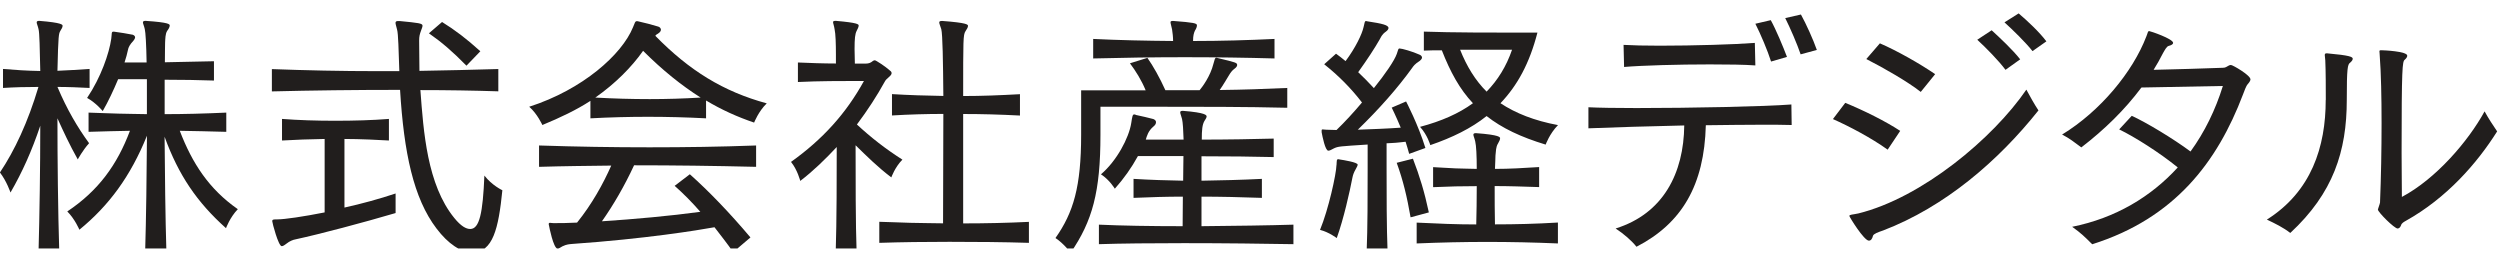 <svg width="188" height="19" viewBox="0 0 188 19" fill="none" xmlns="http://www.w3.org/2000/svg">
<g clip-path="url(#clip0_3435_10985)">
<path d="M2.897 18.996C2.974 16.138 3.029 12.562 3.029 9.456C2.395 11.332 1.694 12.915 0.789 14.477C0.789 14.477 0.496 13.611 -0.006 12.971C1.098 11.326 2.102 9.185 2.891 6.537C1.981 6.537 1.076 6.559 0.226 6.614V5.185C1.114 5.262 2.063 5.323 3.029 5.339C2.99 3.662 2.974 2.464 2.897 2.188C2.841 1.935 2.759 1.78 2.759 1.686C2.759 1.609 2.814 1.57 2.93 1.57H2.968C4.668 1.708 4.707 1.857 4.707 1.94C4.707 2.056 4.629 2.172 4.536 2.326C4.42 2.536 4.381 2.613 4.32 5.323C5.131 5.284 5.965 5.245 6.737 5.185V6.614C5.965 6.575 5.131 6.537 4.32 6.537C5.038 8.236 5.827 9.572 6.699 10.769C6.213 11.31 5.849 11.989 5.849 11.989C5.209 10.846 4.767 9.881 4.32 8.898C4.32 12.005 4.359 15.796 4.458 19.002H2.897V18.996ZM10.914 18.996C10.992 16.386 11.03 13.125 11.052 10.206C9.816 13.258 8.194 15.459 5.97 17.275C5.97 17.275 5.639 16.48 5.06 15.901C7.399 14.339 8.807 12.402 9.772 9.836C8.807 9.858 7.725 9.875 6.66 9.914V8.468C7.455 8.49 8.188 8.529 8.922 8.545C9.64 8.567 10.352 8.567 11.047 8.584V5.957H8.884C8.536 6.79 8.128 7.657 7.725 8.352C7.725 8.352 7.223 7.734 6.55 7.364C7.593 5.819 8.211 4.004 8.365 2.922C8.42 2.536 8.365 2.381 8.52 2.381H8.575C9.022 2.442 9.618 2.536 9.987 2.613C10.081 2.652 10.159 2.713 10.159 2.806C10.159 2.862 10.12 2.961 10.021 3.077C9.767 3.347 9.651 3.562 9.618 3.772C9.562 4.042 9.48 4.351 9.364 4.699H11.025C11.003 3.364 10.947 2.42 10.887 2.188C10.832 1.935 10.749 1.78 10.749 1.686C10.749 1.609 10.804 1.57 10.925 1.57H10.964C12.724 1.686 12.763 1.824 12.763 1.918C12.763 2.034 12.686 2.172 12.57 2.326C12.432 2.536 12.432 2.906 12.415 3.215C12.415 3.424 12.399 3.927 12.399 4.683C13.674 4.66 15.009 4.622 16.09 4.605V6.057C15.009 6.018 13.657 5.996 12.382 5.996V8.584C13.834 8.584 15.318 8.545 17.017 8.468V9.914C15.759 9.875 14.623 9.858 13.519 9.836C14.463 12.292 15.721 14.223 17.884 15.73C17.288 16.348 16.995 17.159 16.995 17.159C14.81 15.206 13.42 13.158 12.377 10.283C12.399 13.065 12.432 16.293 12.515 18.996H10.909H10.914Z" fill="#211E1D"/>
<path d="M37.469 6.868C35.614 6.808 33.623 6.775 31.614 6.775C31.846 9.887 32.116 13.882 34.163 16.393C34.665 17.011 35.052 17.22 35.361 17.22C36.056 17.22 36.31 16.023 36.426 13.203C36.989 13.937 37.778 14.307 37.778 14.307C37.491 17.187 37.066 18.981 35.515 18.981C34.665 18.981 33.7 18.34 32.828 17.187C31.09 14.908 30.372 11.47 30.085 6.758C26.725 6.758 23.442 6.797 20.445 6.874V5.196C22.956 5.29 25.66 5.351 28.424 5.351H30.03C29.975 3.828 29.953 2.531 29.859 2.222C29.804 1.99 29.743 1.814 29.743 1.72C29.743 1.626 29.799 1.582 29.936 1.582H30.052C31.465 1.72 31.774 1.753 31.774 1.93C31.774 2.023 31.719 2.139 31.658 2.316C31.564 2.57 31.52 2.741 31.52 3.05C31.52 3.844 31.542 4.595 31.542 5.329C33.589 5.29 35.581 5.252 37.474 5.191V6.868H37.469ZM29.743 16.023C27.326 16.735 24.043 17.607 22.25 17.993C22.018 18.031 21.764 18.147 21.571 18.302C21.4 18.434 21.284 18.512 21.185 18.512C20.936 18.512 20.473 16.751 20.473 16.635C20.473 16.497 20.567 16.497 20.859 16.497C21.4 16.497 22.829 16.288 24.413 15.973V10.45C23.276 10.472 22.189 10.505 21.207 10.566V8.943C22.426 9.037 23.795 9.081 25.207 9.081C26.62 9.081 28.011 9.042 29.247 8.943V10.566C28.684 10.527 27.006 10.45 25.903 10.45V15.609C27.2 15.322 28.551 14.952 29.749 14.55V16.017L29.743 16.023ZM35.074 4.937C34.031 3.872 33.22 3.177 32.254 2.504L33.242 1.654C34.207 2.25 35.079 2.912 36.122 3.855L35.079 4.937H35.074Z" fill="#211E1D"/>
<path d="M53.112 8.899C51.622 8.821 50.154 8.783 48.725 8.783C47.296 8.783 45.845 8.821 44.399 8.899V7.585C43.356 8.264 42.136 8.844 40.785 9.401C40.785 9.401 40.415 8.568 39.797 8.027C43.836 6.73 46.772 4.087 47.599 2.056C47.737 1.731 47.754 1.593 47.886 1.593H47.942C48.466 1.709 49.062 1.863 49.487 1.996C49.602 2.018 49.702 2.134 49.702 2.227C49.702 2.343 49.625 2.437 49.47 2.536C49.393 2.575 49.332 2.614 49.277 2.691C51.848 5.317 54.398 6.885 57.659 7.773C57.041 8.369 56.71 9.219 56.71 9.219C55.457 8.794 54.254 8.253 53.096 7.558V8.893L53.112 8.899ZM55.143 18.964C54.679 18.307 54.194 17.689 53.73 17.088C52.455 17.319 48.532 17.959 43.008 18.346C42.799 18.368 42.622 18.368 42.297 18.522C42.142 18.616 42.026 18.693 41.927 18.693C41.618 18.693 41.287 16.994 41.287 16.972C41.265 16.916 41.265 16.878 41.265 16.834C41.265 16.779 41.303 16.756 41.364 16.756C41.403 16.756 41.502 16.779 41.618 16.779C42.103 16.779 42.699 16.779 43.395 16.74C44.515 15.349 45.348 13.843 45.966 12.452C44.151 12.474 42.352 12.491 40.536 12.546V10.94C43.378 11.034 46.099 11.078 48.841 11.078C51.584 11.078 54.094 11.04 56.859 10.94V12.546C53.691 12.469 50.695 12.43 47.682 12.43C46.965 13.975 46.137 15.405 45.265 16.641C47.644 16.486 50.463 16.232 52.665 15.929C52.047 15.217 51.39 14.555 50.734 13.975L51.876 13.104C53.305 14.378 54.85 15.978 56.434 17.855L55.137 18.958L55.143 18.964ZM48.361 3.822C47.489 5.058 46.275 6.278 44.769 7.337C46.143 7.414 47.495 7.453 48.863 7.453C50.138 7.453 51.412 7.414 52.687 7.337C51.258 6.432 49.829 5.29 48.361 3.822Z" fill="#211E1D"/>
<path d="M62.845 18.996C62.922 16.64 62.922 13.048 62.922 11.056C62.072 11.966 61.162 12.855 60.18 13.605C60.18 13.605 59.97 12.772 59.484 12.176C61.863 10.476 63.617 8.545 64.969 6.09H64.368C63.402 6.09 61.548 6.09 60.003 6.167V4.699C60.892 4.738 61.934 4.776 62.861 4.776V4.098C62.861 3.325 62.839 2.536 62.762 2.205C62.724 1.935 62.646 1.758 62.646 1.664C62.646 1.609 62.685 1.57 62.817 1.57H62.873C64.478 1.708 64.572 1.824 64.572 1.918C64.572 2.034 64.495 2.172 64.418 2.326C64.302 2.558 64.263 2.884 64.263 3.7C64.263 4.026 64.285 4.396 64.285 4.782H65.113C65.328 4.782 65.483 4.721 65.637 4.589C65.692 4.55 65.731 4.534 65.791 4.534C65.869 4.534 66.586 4.997 66.95 5.328C67.011 5.367 67.05 5.444 67.05 5.499C67.05 5.709 66.663 5.885 66.547 6.117C65.952 7.199 65.251 8.28 64.44 9.362C65.483 10.328 66.564 11.177 67.861 12.005C67.298 12.568 67.028 13.34 67.028 13.34C66.023 12.584 65.151 11.718 64.34 10.924C64.34 13.263 64.34 16.872 64.418 18.996H62.834H62.845ZM77.368 18.262C75.454 18.202 73.429 18.185 71.398 18.185C69.582 18.185 67.784 18.207 66.123 18.262V16.679C66.879 16.695 67.651 16.734 68.462 16.756C69.273 16.778 70.107 16.778 70.918 16.795C70.918 14.455 70.94 11.348 70.94 8.567C69.682 8.567 68.352 8.606 67.077 8.683V7.077C68.33 7.155 69.665 7.193 70.94 7.215C70.918 4.627 70.885 2.58 70.785 2.194C70.708 1.94 70.631 1.786 70.631 1.692C70.631 1.614 70.686 1.576 70.824 1.576H70.863C72.717 1.714 72.794 1.846 72.794 1.946C72.794 2.061 72.7 2.199 72.601 2.354C72.43 2.624 72.43 2.95 72.43 7.221C73.842 7.221 75.194 7.166 76.701 7.083V8.689C75.194 8.611 73.842 8.573 72.43 8.573V16.8C74.129 16.8 75.79 16.762 77.374 16.684V18.268L77.368 18.262Z" fill="#211E1D"/>
<path d="M96.797 8.104C93.724 8.027 90.209 8.027 86.793 8.027H82.754V10.135C82.754 14.422 82.152 16.624 80.513 19.002C80.513 19.002 80.011 18.324 79.371 17.899C80.723 15.984 81.302 14.036 81.302 10.135V6.791H86.153C85.844 6.035 85.397 5.323 84.972 4.76L86.285 4.352C86.71 4.953 87.212 5.842 87.637 6.785H90.209C90.402 6.553 91.02 5.742 91.251 4.793C91.351 4.462 91.351 4.346 91.467 4.346C91.483 4.346 91.544 4.346 91.583 4.368C92.957 4.699 93.034 4.716 93.034 4.893C93.034 4.97 92.973 5.069 92.841 5.163C92.648 5.301 92.532 5.472 92.416 5.665C92.223 5.974 92.007 6.36 91.721 6.769C93.536 6.747 95.103 6.691 96.803 6.614V8.104H96.797ZM95.848 4.396C93.74 4.335 91.406 4.302 89.066 4.302C86.727 4.302 84.393 4.341 82.207 4.396V2.928C84.122 3.022 86.208 3.066 88.217 3.083C88.217 2.774 88.178 2.465 88.139 2.211C88.084 1.94 88.023 1.764 88.023 1.67C88.023 1.615 88.062 1.576 88.178 1.576H88.233C89.762 1.692 90.01 1.747 90.01 1.902C90.01 2.018 89.955 2.156 89.856 2.31C89.778 2.487 89.718 2.68 89.718 3.083C91.803 3.083 93.873 3.022 95.843 2.928V4.396H95.848ZM97.261 18.362C95.098 18.324 92.024 18.285 89.05 18.285C86.616 18.285 84.299 18.307 82.638 18.362V16.894C84.337 16.972 86.484 17.01 88.934 17.01C88.934 16.238 88.951 15.482 88.951 14.787C87.731 14.787 86.517 14.825 85.242 14.88V13.451C86.517 13.528 87.737 13.567 88.973 13.589C88.973 12.91 88.995 12.292 88.995 11.735H85.573C85.088 12.623 84.508 13.434 83.835 14.191C83.835 14.191 83.449 13.534 82.792 13.109C83.973 12.105 84.9 10.367 85.071 9.246C85.148 8.744 85.171 8.606 85.287 8.606C85.342 8.606 85.38 8.606 85.424 8.645C85.849 8.739 86.39 8.855 86.738 8.954C86.876 9.015 86.931 9.092 86.931 9.186C86.931 9.301 86.876 9.401 86.76 9.495C86.335 9.842 86.241 10.251 86.164 10.499H89.006C88.984 9.765 88.951 9.224 88.89 8.954C88.835 8.722 88.752 8.546 88.752 8.452C88.752 8.374 88.807 8.336 88.923 8.336H88.962C90.7 8.474 90.738 8.667 90.738 8.761C90.738 8.838 90.661 8.97 90.567 9.108C90.413 9.379 90.374 9.765 90.374 10.499C92.25 10.499 94.43 10.46 95.782 10.422V11.812C94.43 11.774 92.245 11.752 90.352 11.752V13.589C91.743 13.567 93.387 13.528 94.894 13.451V14.88C93.365 14.825 91.726 14.787 90.352 14.787V17.01C92.824 16.988 95.489 16.95 97.266 16.894V18.362H97.261Z" fill="#211E1D"/>
<path d="M100.507 12.414C100.529 12.066 100.507 11.973 100.645 11.973C100.684 11.973 100.722 11.995 100.761 11.995C101.015 12.033 102.096 12.204 102.096 12.381C102.096 12.458 102.041 12.552 101.958 12.707C101.821 12.938 101.743 13.148 101.705 13.347C101.489 14.467 101.048 16.437 100.524 17.904C100.524 17.904 99.944 17.458 99.266 17.287C99.906 15.741 100.485 13.093 100.502 12.42L100.507 12.414ZM102.77 19.003C102.847 17.127 102.847 14.654 102.847 12.762V10.869C100.7 11.007 100.645 11.007 100.314 11.156C100.121 11.255 100.005 11.332 99.889 11.332C99.657 11.332 99.448 10.273 99.387 9.942V9.826C99.387 9.749 99.404 9.732 99.481 9.732C99.536 9.732 99.619 9.754 99.735 9.754C99.966 9.754 100.22 9.776 100.507 9.776C101.147 9.158 101.804 8.441 102.422 7.707C101.572 6.603 100.645 5.682 99.58 4.832L100.469 4.038C100.722 4.214 100.954 4.407 101.186 4.595C101.936 3.591 102.422 2.57 102.538 2.046C102.632 1.676 102.615 1.582 102.731 1.582C102.753 1.582 102.792 1.604 102.83 1.604C103.967 1.775 104.414 1.891 104.414 2.106C104.414 2.183 104.359 2.277 104.221 2.377C103.895 2.608 103.851 2.802 103.757 2.956C103.41 3.574 102.792 4.518 102.135 5.428C102.521 5.798 102.93 6.201 103.316 6.626C104.188 5.544 104.861 4.556 105.038 4.054C105.153 3.729 105.137 3.646 105.253 3.646C105.424 3.646 106.24 3.878 106.743 4.109C106.859 4.148 106.936 4.247 106.936 4.325C106.936 4.402 106.881 4.479 106.765 4.578C106.395 4.81 106.279 4.981 106.185 5.119C105.082 6.648 103.713 8.193 102.107 9.754C103.112 9.716 104.271 9.677 105.336 9.6C104.966 8.711 104.657 8.093 104.657 8.093L105.738 7.63C105.738 7.63 106.649 9.368 107.19 11.128L105.97 11.57C105.876 11.244 105.799 10.952 105.7 10.659C105.468 10.681 105.198 10.72 104.966 10.736C104.734 10.759 104.502 10.759 104.271 10.775V12.651C104.271 14.544 104.271 17.093 104.348 19.008H102.781L102.77 19.003ZM106.075 16.337C105.805 14.792 105.518 13.578 105.032 12.243L106.252 11.934C106.754 13.231 107.123 14.445 107.449 15.973L106.075 16.343V16.337ZM117.161 18.307C115.345 18.23 113.607 18.192 111.847 18.192C110.087 18.192 108.37 18.23 106.533 18.307V16.74C108.1 16.817 109.568 16.878 111.014 16.878C111.036 16.028 111.052 14.986 111.052 13.998C110.009 13.998 108.928 14.02 107.769 14.075V12.569C108.365 12.591 108.928 12.646 109.469 12.662C110.031 12.684 110.55 12.684 111.052 12.701C111.052 11.713 111.014 10.941 110.936 10.632C110.881 10.378 110.798 10.223 110.798 10.13C110.798 10.052 110.854 10.014 110.969 10.014H111.008C112.807 10.146 112.807 10.323 112.807 10.4C112.807 10.499 112.752 10.615 112.653 10.786C112.481 11.057 112.498 11.382 112.459 11.697C112.459 11.906 112.437 12.276 112.421 12.701C113.48 12.701 114.567 12.64 115.743 12.563V14.069C114.562 14.031 113.464 13.992 112.399 13.992C112.399 14.958 112.399 16.039 112.421 16.873C113.966 16.873 115.511 16.834 117.155 16.735V18.302L117.161 18.307ZM115.616 2.448C115.02 4.766 114.109 6.427 112.835 7.762C113.977 8.518 115.384 9.076 117.161 9.407C116.521 10.063 116.234 10.874 116.234 10.874C114.38 10.312 112.95 9.638 111.792 8.728C110.633 9.655 109.204 10.35 107.559 10.913C107.559 10.913 107.35 10.157 106.787 9.539C108.393 9.114 109.706 8.535 110.765 7.762C109.778 6.719 109.066 5.423 108.426 3.784C107.94 3.784 107.46 3.784 107.074 3.806V2.377C109.066 2.454 112.581 2.454 114.396 2.454H115.616V2.448ZM109.8 3.74C110.302 4.998 110.942 6.041 111.792 6.89C112.641 6.019 113.282 4.976 113.706 3.74H109.805H109.8Z" fill="#211E1D"/>
<path d="M134.729 9.401C134.072 9.379 133.338 9.379 132.527 9.379C131.23 9.379 129.763 9.401 128.278 9.418C128.162 13.92 126.479 16.795 123.064 18.556C122.694 18.092 122.114 17.59 121.496 17.182C125.089 16.061 126.617 13.01 126.656 9.434C123.991 9.495 121.342 9.572 119.449 9.649V8.066C120.205 8.104 121.519 8.126 123.064 8.126C127.103 8.126 132.759 8.011 134.712 7.856L134.734 9.401H134.729ZM132.003 4.92C131.208 4.86 129.972 4.843 128.582 4.843C126.225 4.843 123.483 4.92 122.131 5.036L122.092 3.375C122.749 3.414 123.715 3.436 124.818 3.436C127.329 3.436 130.518 3.342 131.964 3.226L132.003 4.926V4.92ZM133.184 4.628C132.93 3.817 132.389 2.542 132.003 1.786L133.162 1.516C133.548 2.211 134.089 3.508 134.381 4.28L133.184 4.628ZM135.408 4.087C135.154 3.331 134.613 2.079 134.249 1.361L135.43 1.091C135.816 1.786 136.357 2.984 136.627 3.756L135.408 4.087Z" fill="#211E1D"/>
<path d="M141.952 11.255C140.716 10.367 139.055 9.495 137.836 8.954L138.763 7.734C140.176 8.314 141.776 9.108 142.896 9.842L141.952 11.255ZM141.583 17.341C141.252 17.457 140.904 17.573 140.849 17.728C140.794 17.959 140.694 18.097 140.54 18.097C140.17 18.097 139.072 16.304 139.072 16.243C139.072 16.127 139.304 16.149 139.751 16.05C144.524 14.869 149.871 10.411 152.382 6.741C152.691 7.304 152.961 7.806 153.292 8.303C150.279 12.088 146.279 15.548 141.588 17.341H141.583ZM144.441 6.912C143.475 6.156 141.715 5.135 140.347 4.44L141.368 3.259C142.626 3.8 144.38 4.788 145.523 5.577L144.441 6.912ZM150.814 5.251C150.296 4.556 149.347 3.59 148.69 2.989L149.772 2.277C150.39 2.84 151.377 3.767 151.918 4.462L150.814 5.251ZM152.845 3.844C152.326 3.187 151.377 2.26 150.737 1.681L151.802 1.008C152.442 1.549 153.369 2.415 153.888 3.11L152.845 3.844Z" fill="#211E1D"/>
<path d="M160.301 8.706C161.405 9.208 163.452 10.444 164.727 11.393C165.792 9.925 166.603 8.264 167.16 6.465C165.461 6.504 162.967 6.543 161.035 6.581C159.777 8.264 158.254 9.749 156.516 11.084C155.997 10.698 155.628 10.405 155.07 10.118C157.951 8.358 160.384 5.406 161.405 2.741C161.521 2.47 161.504 2.338 161.62 2.338C161.698 2.338 163.419 2.917 163.419 3.226C163.419 3.32 163.303 3.397 163.072 3.458C162.934 3.497 162.785 3.767 162.647 4.015C162.437 4.44 162.2 4.843 161.951 5.251C163.458 5.213 165.682 5.158 167.166 5.097C167.359 5.097 167.436 5.02 167.613 4.926C167.652 4.904 167.707 4.887 167.767 4.887C167.905 4.887 169.235 5.66 169.235 5.969C169.235 6.046 169.175 6.162 169.042 6.316C168.904 6.449 168.772 6.857 168.672 7.106C166.741 12.188 163.535 16.415 157.333 18.368C156.809 17.844 156.483 17.518 155.826 17.055C159.093 16.398 161.758 14.792 163.767 12.591C162.415 11.487 160.522 10.29 159.363 9.732L160.312 8.706H160.301Z" fill="#211E1D"/>
<path d="M174.9 7.509C174.9 6.697 174.9 5.307 174.861 4.534C174.845 4.341 174.823 4.225 174.823 4.148C174.823 4.032 174.861 4.01 174.994 4.01C176.732 4.165 176.925 4.28 176.925 4.418C176.925 4.512 176.848 4.612 176.732 4.711C176.539 4.843 176.478 5.114 176.478 7.514C176.478 11.377 175.457 14.528 172.229 17.518C171.705 17.11 171.087 16.806 170.469 16.514C173.813 14.406 174.894 11.046 174.894 7.514L174.9 7.509ZM180.308 17.187C180.054 17.187 178.818 15.951 178.818 15.758C178.818 15.736 178.84 15.703 178.84 15.681C178.932 15.409 178.978 15.26 178.978 15.234C179.055 13.363 179.094 11.233 179.094 9.263C179.094 7.293 179.055 5.478 178.956 4.181C178.956 4.027 178.933 3.927 178.933 3.872C178.933 3.795 178.956 3.778 179.071 3.778C179.243 3.778 181.025 3.856 181.025 4.187C181.025 4.28 180.964 4.38 180.832 4.496C180.661 4.634 180.6 5.059 180.6 11.487C180.6 12.723 180.622 13.882 180.622 14.809C183.171 13.457 185.605 10.637 186.841 8.375C187.128 8.899 187.459 9.401 187.785 9.881C186.278 12.276 183.999 14.886 180.926 16.602C180.788 16.68 180.594 16.779 180.556 16.95C180.501 17.088 180.418 17.182 180.302 17.182L180.308 17.187Z" fill="#211E1D"/>
</g>
<defs>
<clipPath id="clip0_3435_10985">
<rect width="187.786" height="18.055" fill="white" transform="translate(0 0.632)"/>
</clipPath>
</defs>
</svg>
